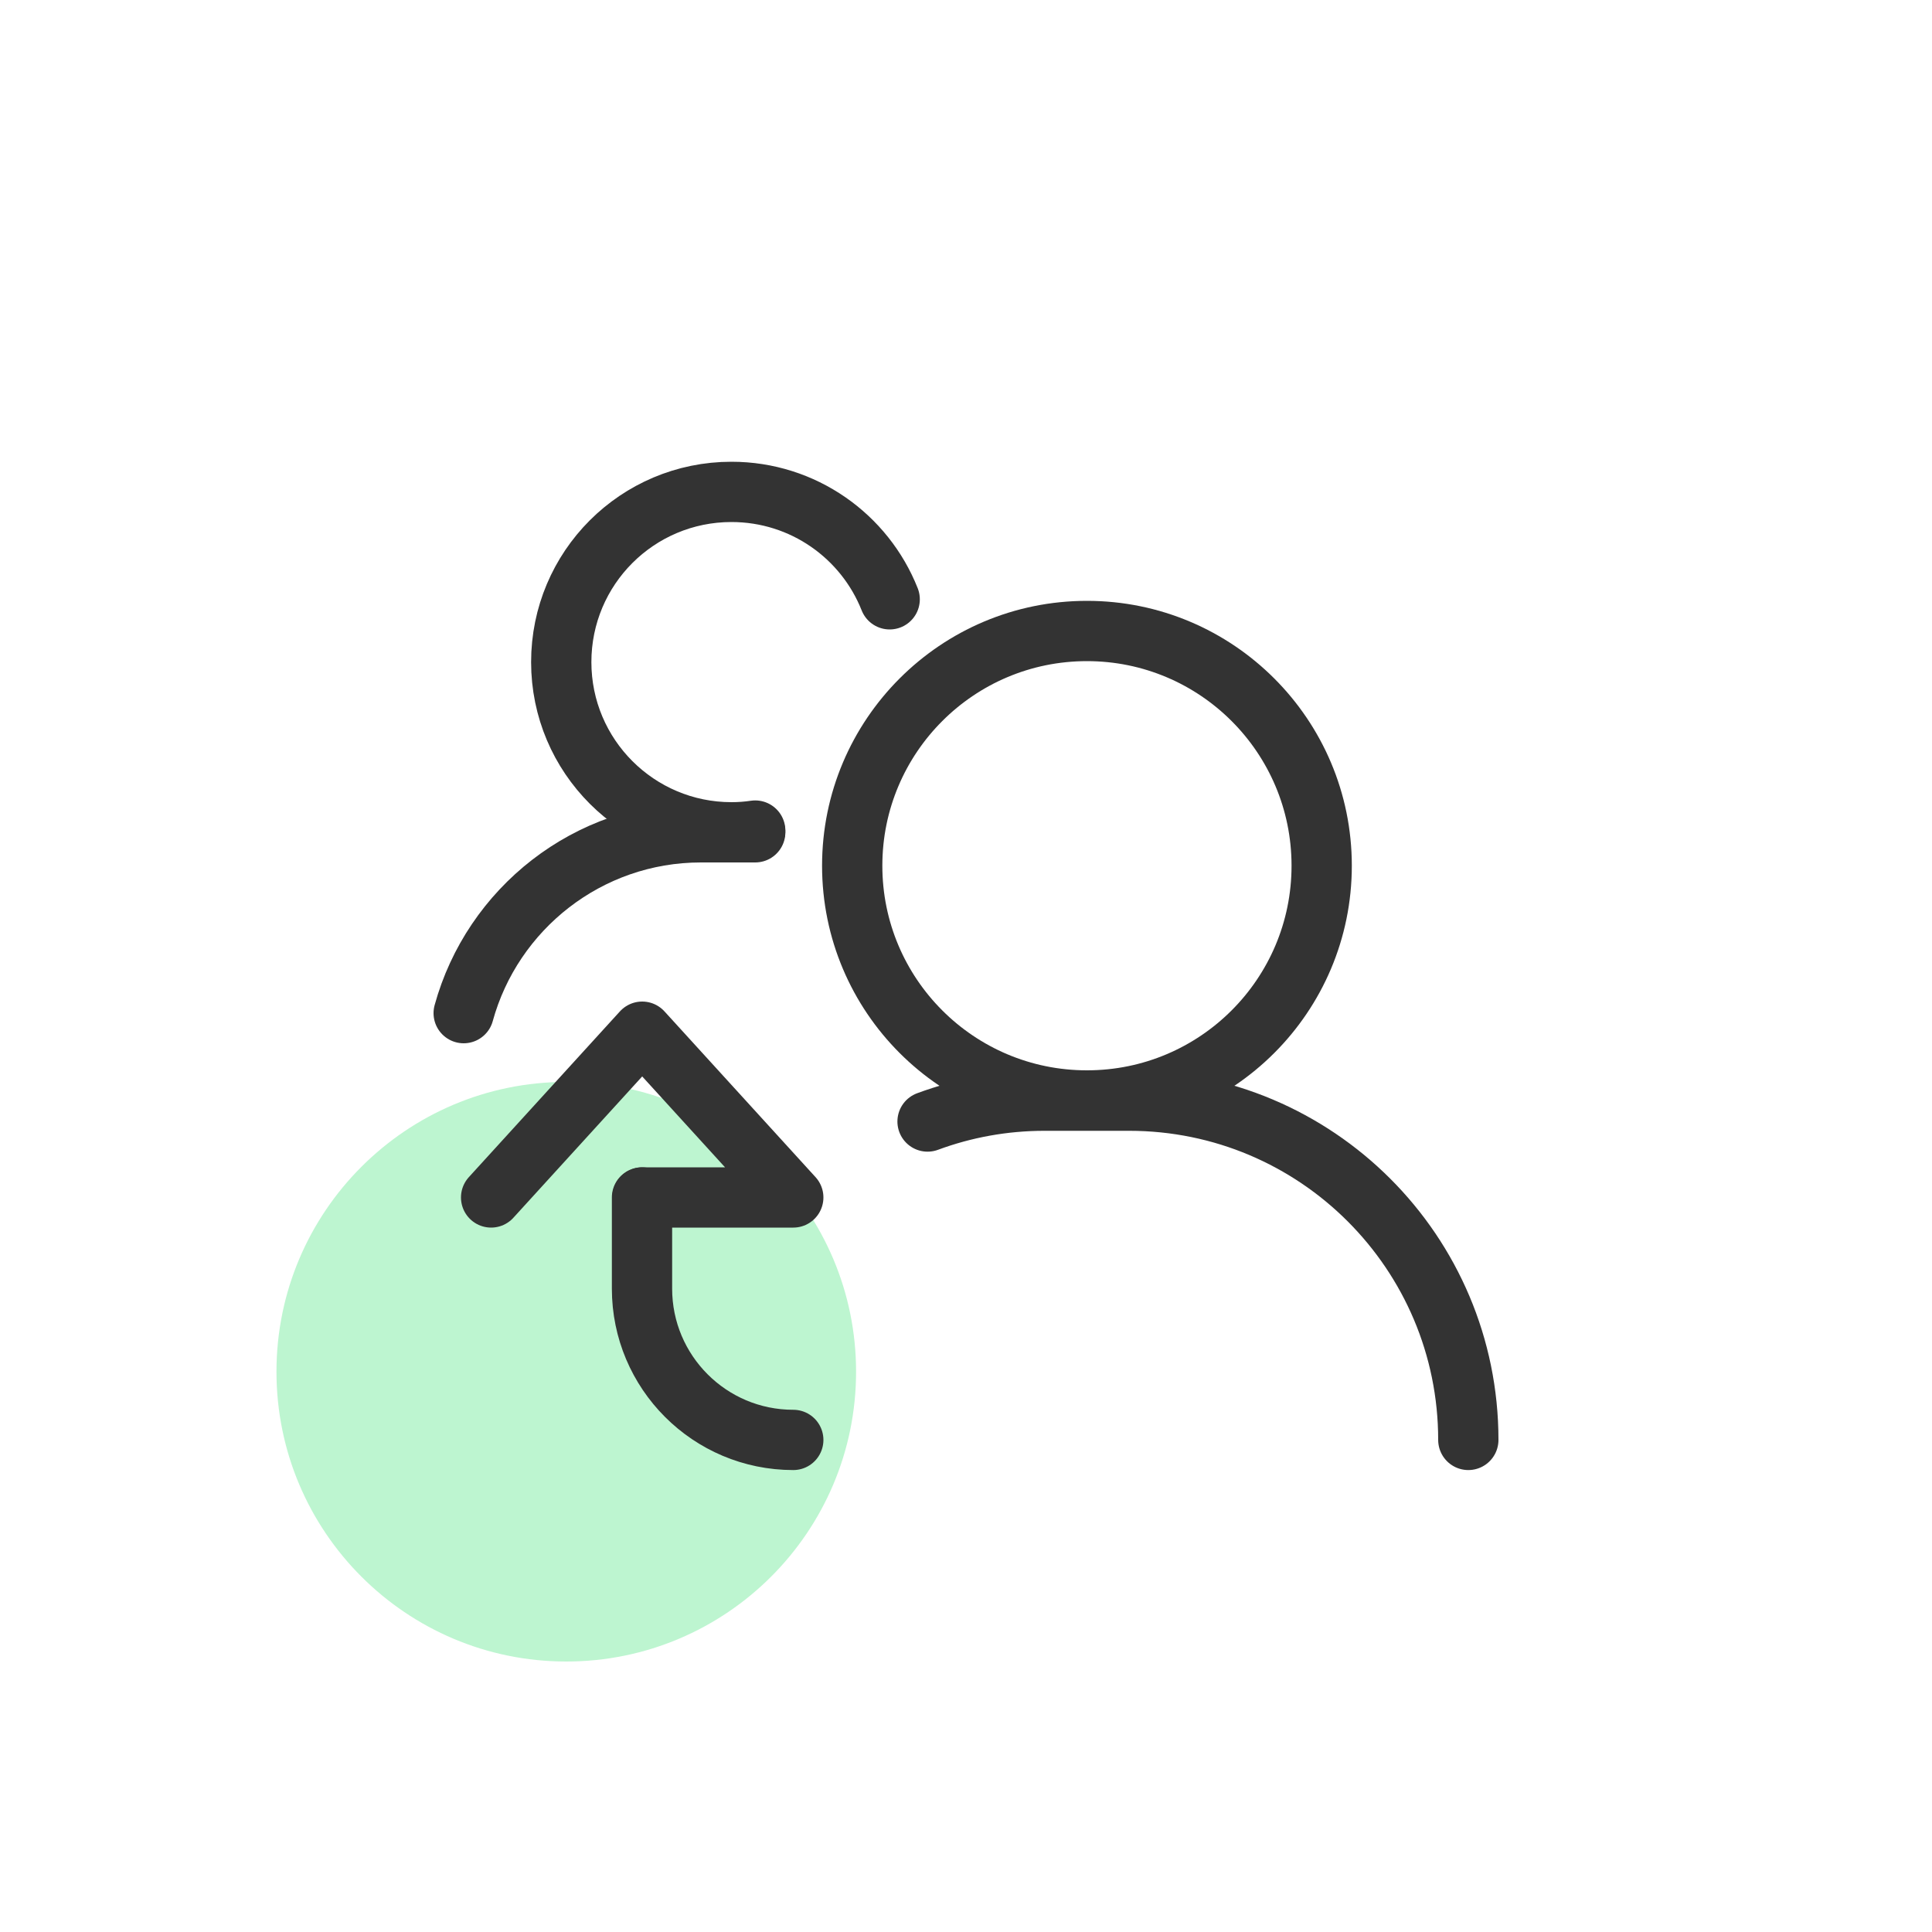 <?xml version="1.0" encoding="UTF-8"?>
<svg id="Layer_1" data-name="Layer 1" xmlns="http://www.w3.org/2000/svg" viewBox="0 0 100 100">
  <defs>
    <style>
      .cls-1 {
        fill: #bdf5d0;
      }

      .cls-2 {
        fill: none;
        stroke: #333;
        stroke-linecap: round;
        stroke-linejoin: round;
        stroke-width: 3.12px;
      }
    </style>
  </defs>
  <path class="cls-1" d="M29.31,56h0c8.28,0,15,6.72,15,15h0c0,8.28-6.72,15-15,15h0c-8.28,0-15-6.72-15-15h0c0-8.28,6.72-15,15-15Z"/>
  <g>
    <g>
      <circle class="cls-2" cx="56.26" cy="44.81" r="12.15"/>
      <path class="cls-2" d="M76,74.53h0c0-9.7-7.86-17.56-17.56-17.56h-4.37c-2.13,0-4.17.38-6.06,1.08"/>
      <path class="cls-2" d="M39.09,42.99c-.4.06-.81.09-1.23.09-4.86,0-8.81-3.94-8.81-8.81s3.94-8.81,8.81-8.81c3.72,0,6.9,2.3,8.19,5.56"/>
      <path class="cls-2" d="M39.09,43.08h-2.81c-5.86,0-10.8,3.97-12.28,9.36"/>
      <polyline class="cls-2" points="33.25 61.98 41.06 61.98 33.24 53.4 25.42 61.98"/>
    </g>
    <path class="cls-2" d="M33.23,61.98v4.72c0,4.32,3.5,7.83,7.83,7.83h0"/>
  </g>
</svg>
